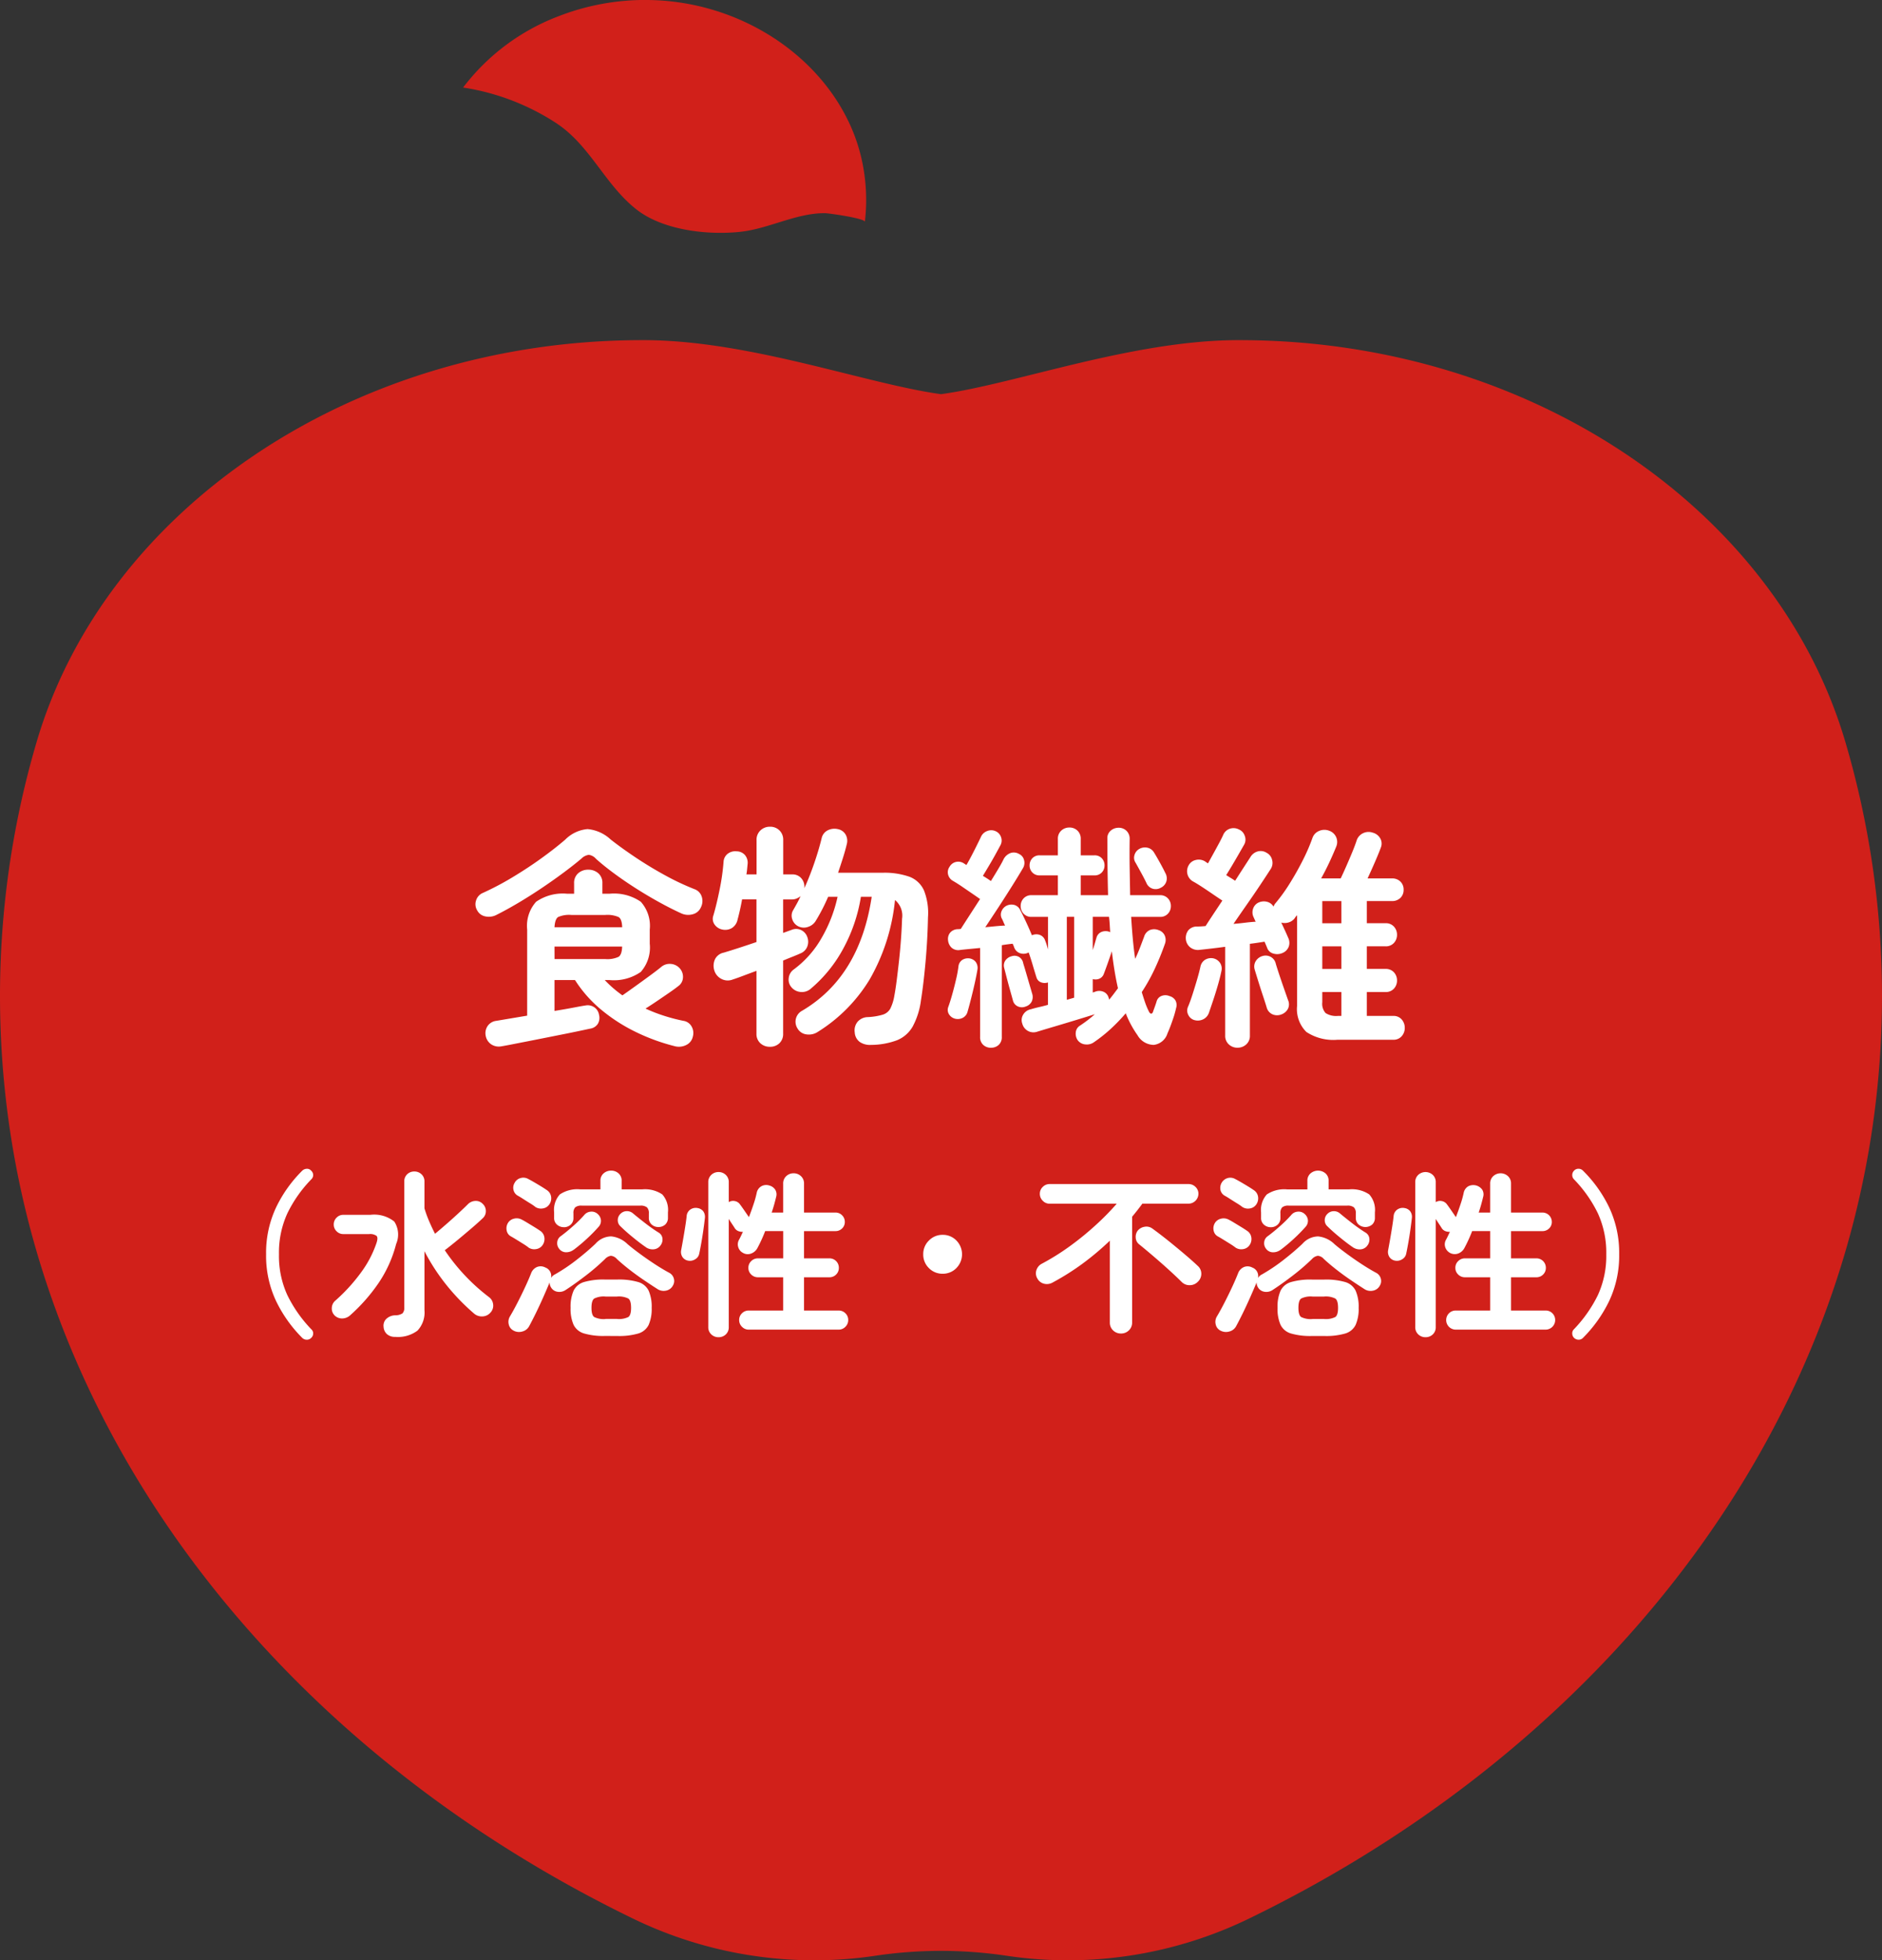 <svg xmlns="http://www.w3.org/2000/svg" width="191.667" height="199.523" viewBox="0 0 191.667 199.523">
  <rect x="0" y="0" width="191.667" height="199.523" fill="#333333" stroke="none"/>
  <g id="Group_41818" data-name="Group 41818" transform="translate(-998.333 -1334)">
    <g id="Group_41814" data-name="Group 41814" transform="translate(998.333 1334)">
      <path id="Path_30683" data-name="Path 30683" d="M172.9,12.361a18.068,18.068,0,0,1,1.567,5.038,18.87,18.87,0,0,1,.1,5.181c.043-.351-3.677-.881-4.069-.883-2.94-.015-5.7,1.59-8.642,1.9-3.408.358-7.91-.187-10.577-2.3-3.217-2.545-4.672-6.48-8.151-8.771a23.955,23.955,0,0,0-9.477-3.616,22.016,22.016,0,0,1,9.775-7.278A24.382,24.382,0,0,1,151.767,0c.108,0,.215,0,.322,0,9.047-.049,17.3,5.036,20.809,12.36" transform="translate(-86.488 -0.001)" fill="#d1201a"/>
      <path id="Path_30684" data-name="Path 30684" d="M95.793,234.494C88.166,233.443,76.324,229,65.537,229q-.543,0-1.085.007c-28.889.358-53.8,17.3-60.734,40.929A91.394,91.394,0,0,0,0,295.752a92.57,92.57,0,0,0,4.855,29.585c9.215,27.4,30.917,50.387,59.6,64.311A42.267,42.267,0,0,0,89.1,393.443a45.2,45.2,0,0,1,13.459,0,42.267,42.267,0,0,0,24.652-3.795c28.681-13.924,50.382-36.906,59.6-64.311a92.576,92.576,0,0,0,4.855-29.585,91.4,91.4,0,0,0-3.719-25.816c-6.937-23.631-31.845-40.571-60.734-40.929q-.541-.007-1.084-.007c-10.788,0-22.629,4.443-30.256,5.494-.01,0-.03,0-.041,0s-.031,0-.041,0" transform="translate(0 -194.381)" fill="#d1201a"/>
    </g>
    <path id="Path_32366" data-name="Path 32366" d="M-44.928,1.992a1.4,1.4,0,0,1-1.044-.2,1.338,1.338,0,0,1-.564-.876,1.306,1.306,0,0,1,.192-.984A1.244,1.244,0,0,1-45.456-.6l3.144-.528v-8.76A3.667,3.667,0,0,1-41.4-12.72a4.769,4.769,0,0,1,3.168-.816h.7v-1.056a1.285,1.285,0,0,1,.42-1.032,1.514,1.514,0,0,1,1.02-.36,1.514,1.514,0,0,1,1.02.36,1.285,1.285,0,0,1,.42,1.032v1.056h.72a4.815,4.815,0,0,1,3.192.816,3.667,3.667,0,0,1,.912,2.832v1.44a3.746,3.746,0,0,1-.912,2.868,4.764,4.764,0,0,1-3.192.828h-.48a11.689,11.689,0,0,0,.852.816q.444.384.948.744.552-.384,1.32-.936t1.488-1.08q.72-.528,1.128-.864a1.332,1.332,0,0,1,.972-.324,1.355,1.355,0,0,1,.924.444,1.28,1.28,0,0,1,.336.936,1.116,1.116,0,0,1-.456.864q-.36.288-.936.684t-1.212.828q-.636.432-1.212.792a16.42,16.42,0,0,0,1.92.744A18.32,18.32,0,0,0-26.4-.6a1.142,1.142,0,0,1,.828.564,1.34,1.34,0,0,1,.132,1.044,1.231,1.231,0,0,1-.7.864,1.649,1.649,0,0,1-1.176.1A20.253,20.253,0,0,1-31.236.54a17.328,17.328,0,0,1-3.516-2.256A12.887,12.887,0,0,1-37.44-4.752h-2.088v3.144q1.176-.192,2.052-.36t1.092-.192a1.158,1.158,0,0,1,.888.168,1.124,1.124,0,0,1,.5.768,1.205,1.205,0,0,1-.108.912,1.114,1.114,0,0,1-.756.5Q-36,.216-36.672.36T-38.316.7l-2.052.408q-1.08.216-2.064.408l-1.656.324Q-44.76,1.968-44.928,1.992ZM-45.5-11.352a1.683,1.683,0,0,1-1.08.12,1.171,1.171,0,0,1-.816-.6,1.2,1.2,0,0,1-.12-1.02,1.22,1.22,0,0,1,.72-.78,29.172,29.172,0,0,0,3.024-1.6q1.536-.924,2.916-1.92t2.412-1.884a3.655,3.655,0,0,1,2.28-1.08,3.969,3.969,0,0,1,2.352,1.056q1.128.888,2.568,1.848t3,1.812a25.782,25.782,0,0,0,2.976,1.4,1.185,1.185,0,0,1,.732.756,1.412,1.412,0,0,1-.084,1.092,1.23,1.23,0,0,1-.816.7,1.687,1.687,0,0,1-1.152-.072q-1.056-.48-2.256-1.14t-2.388-1.416q-1.188-.756-2.244-1.536T-35.3-17.088a1.2,1.2,0,0,0-.732-.408,1.314,1.314,0,0,0-.756.384q-.768.648-1.8,1.416t-2.208,1.56q-1.176.792-2.388,1.512T-45.5-11.352Zm5.976,4.464h5.16A2.726,2.726,0,0,0-33-7.116q.336-.228.36-1.044h-6.888Zm0-3.24h6.888q-.024-.816-.36-1.032a2.858,2.858,0,0,0-1.368-.216H-37.8a2.772,2.772,0,0,0-1.368.216Q-39.48-10.944-39.528-10.128ZM-17.592,2.04a1.392,1.392,0,0,1-.972-.36A1.263,1.263,0,0,1-18.96.7V-5.688q-.72.264-1.344.5t-1.08.384a1.379,1.379,0,0,1-1.14-.06,1.432,1.432,0,0,1-.732-.876,1.589,1.589,0,0,1,.072-1.128,1.267,1.267,0,0,1,.888-.672q.648-.192,1.536-.48t1.8-.6V-12.96h-1.464q-.1.552-.216,1.068t-.24.972a1.33,1.33,0,0,1-.564.864,1.335,1.335,0,0,1-.972.168,1.255,1.255,0,0,1-.8-.5.99.99,0,0,1-.132-.936q.336-1.152.636-2.64a22.517,22.517,0,0,0,.4-2.808,1.114,1.114,0,0,1,.432-.84,1.274,1.274,0,0,1,.912-.24,1.127,1.127,0,0,1,.84.384,1.215,1.215,0,0,1,.264.936q-.024.24-.048.5t-.072.528h1.032v-3.48a1.3,1.3,0,0,1,.4-1,1.366,1.366,0,0,1,.972-.372,1.325,1.325,0,0,1,.96.372,1.323,1.323,0,0,1,.384,1v3.48h.912a1.168,1.168,0,0,1,.912.372,1.3,1.3,0,0,1,.336.9v.12q.552-1.224,1.008-2.556t.744-2.508a1.178,1.178,0,0,1,.624-.816,1.52,1.52,0,0,1,1.032-.12,1.164,1.164,0,0,1,.78.54,1.292,1.292,0,0,1,.132.972q-.168.7-.4,1.428t-.492,1.5h4.512a7.668,7.668,0,0,1,2.76.408A2.651,2.651,0,0,1-1.9-13.872a6.237,6.237,0,0,1,.408,2.736Q-1.536-8.88-1.74-6.612t-.468,3.924a7.681,7.681,0,0,1-.84,2.664,3.241,3.241,0,0,1-1.6,1.4A7.655,7.655,0,0,1-7.3,1.848,1.83,1.83,0,0,1-8.424,1.56,1.285,1.285,0,0,1-8.952.576,1.377,1.377,0,0,1-8.664-.5a1.407,1.407,0,0,1,1.032-.48,6.355,6.355,0,0,0,1.548-.252,1.325,1.325,0,0,0,.756-.612,4.582,4.582,0,0,0,.408-1.3q.12-.624.24-1.56t.24-2.028q.12-1.092.2-2.2t.108-2.064a2.052,2.052,0,0,0-.72-1.9A20.167,20.167,0,0,1-7.44-4.8,16.158,16.158,0,0,1-12.72.528,1.645,1.645,0,0,1-13.86.78a1.213,1.213,0,0,1-.924-.612,1.261,1.261,0,0,1-.156-1,1.266,1.266,0,0,1,.636-.8q5.856-3.456,7.08-11.592h-1.1a16.421,16.421,0,0,1-1.788,5.256A14.039,14.039,0,0,1-13.464-3.84a1.358,1.358,0,0,1-1.02.3,1.345,1.345,0,0,1-.924-.492,1.165,1.165,0,0,1-.264-.936,1.223,1.223,0,0,1,.48-.84,10.284,10.284,0,0,0,2.9-3.288A14.479,14.479,0,0,0-10.7-13.224h-.96q-.288.672-.6,1.272t-.648,1.152a1.4,1.4,0,0,1-.792.636,1.26,1.26,0,0,1-1.008-.06,1.211,1.211,0,0,1-.612-.732,1.073,1.073,0,0,1,.108-.924q.192-.336.384-.684t.36-.732a1.558,1.558,0,0,1-.384.24,1.169,1.169,0,0,1-.48.1h-.912v3.408l.864-.312a1.182,1.182,0,0,1,.948.012,1.217,1.217,0,0,1,.636.684,1.357,1.357,0,0,1,.024.972,1.224,1.224,0,0,1-.72.732q-.312.144-.768.324t-.984.4V.7a1.283,1.283,0,0,1-.384.984A1.349,1.349,0,0,1-17.592,2.04Zm22.512.1a1.134,1.134,0,0,1-.78-.288,1.035,1.035,0,0,1-.324-.816V-8.016l-1.044.1q-.516.048-.972.1a1.033,1.033,0,0,1-.888-.228,1.186,1.186,0,0,1-.36-.756,1.016,1.016,0,0,1,.216-.78,1.054,1.054,0,0,1,.816-.348l.264-.024q.336-.528.864-1.344l1.1-1.7q-.408-.288-.936-.648T1.86-14.34q-.492-.324-.828-.516a1.022,1.022,0,0,1-.48-.648A.943.943,0,0,1,.7-16.272a1.009,1.009,0,0,1,.66-.5,1.032,1.032,0,0,1,.8.144l.264.168q.24-.408.528-.96T3.5-18.5q.264-.528.408-.84a1.106,1.106,0,0,1,.624-.576A1.083,1.083,0,0,1,5.4-19.9a1.017,1.017,0,0,1,.552.612,1,1,0,0,1-.072.828q-.216.408-.528.972T4.7-16.356q-.336.564-.6,1,.24.144.444.276t.372.252q.432-.7.78-1.284t.516-.948a1.324,1.324,0,0,1,.684-.612,1.038,1.038,0,0,1,.876.084.91.91,0,0,1,.516.612,1.046,1.046,0,0,1-.132.876q-.408.7-1.068,1.752T5.7-12.18q-.732,1.116-1.356,2.052l1.032-.1q.528-.048.984-.072-.1-.192-.168-.36t-.144-.312A.871.871,0,0,1,6-11.76a1.069,1.069,0,0,1,.5-.552,1.136,1.136,0,0,1,.8-.084.963.963,0,0,1,.612.54q.264.5.6,1.224T9.1-9.288v-.024a1.089,1.089,0,0,1,.792-.036.9.9,0,0,1,.552.588q.072.168.144.4t.144.492v-3.312H9.048a1.043,1.043,0,0,1-.8-.324,1.107,1.107,0,0,1-.3-.78,1.107,1.107,0,0,1,.3-.78,1.043,1.043,0,0,1,.8-.324h2.688v-2.016H9.888a.976.976,0,0,1-.756-.3,1.011,1.011,0,0,1-.276-.708,1.042,1.042,0,0,1,.276-.732.976.976,0,0,1,.756-.3h1.848V-19.1a1.1,1.1,0,0,1,.348-.864,1.2,1.2,0,0,1,.828-.312,1.156,1.156,0,0,1,.816.312,1.121,1.121,0,0,1,.336.864v1.656h1.392a.976.976,0,0,1,.756.3,1.042,1.042,0,0,1,.276.732,1.011,1.011,0,0,1-.276.708.976.976,0,0,1-.756.3H14.064v2.016h2.784q-.072-2.664-.072-5.76a1,1,0,0,1,.348-.816,1.224,1.224,0,0,1,.8-.288,1.114,1.114,0,0,1,.8.312,1.112,1.112,0,0,1,.324.84q-.024,1.536,0,2.964t.048,2.748h3.048a1.043,1.043,0,0,1,.8.324,1.107,1.107,0,0,1,.3.78,1.107,1.107,0,0,1-.3.78,1.043,1.043,0,0,1-.8.324H19.2q.072,1.176.168,2.232t.24,2.04q.264-.552.48-1.116t.432-1.14a1.061,1.061,0,0,1,.6-.684,1.194,1.194,0,0,1,.864.012,1.03,1.03,0,0,1,.624.528,1.128,1.128,0,0,1,.024.888q-.456,1.3-1.032,2.532a18.413,18.413,0,0,1-1.32,2.364q.168.552.336,1.044A7.438,7.438,0,0,0,21-1.56q.12.24.252.228t.2-.276q.048-.12.18-.492t.156-.468a.83.83,0,0,1,.5-.564,1.07,1.07,0,0,1,.816.012,1,1,0,0,1,.6.432,1,1,0,0,1,.072.792,9.718,9.718,0,0,1-.36,1.236Q23.16.1,22.9.672a1.67,1.67,0,0,1-1.4,1.176A1.93,1.93,0,0,1,19.848.864a10.274,10.274,0,0,1-1.2-2.232,18.346,18.346,0,0,1-1.5,1.56A14.963,14.963,0,0,1,15.432,1.56a1.234,1.234,0,0,1-.888.24,1.071,1.071,0,0,1-.792-.432A1.156,1.156,0,0,1,13.56.576.889.889,0,0,1,13.968-.1,12.944,12.944,0,0,0,15.5-1.272q-.84.264-1.944.6T11.4-.024Q10.344.288,9.648.5a1.17,1.17,0,0,1-.96-.072,1.185,1.185,0,0,1-.576-.744A1.045,1.045,0,0,1,8.2-1.224a1.154,1.154,0,0,1,.78-.552Q9.384-1.9,9.828-2t.9-.228v-2.28a1.026,1.026,0,0,1-.708-.012.759.759,0,0,1-.468-.516q-.168-.528-.372-1.224t-.42-1.3a.069.069,0,0,1-.048.024.069.069,0,0,0-.048.024,1.1,1.1,0,0,1-.828.012.979.979,0,0,1-.564-.612q-.024-.072-.06-.156t-.084-.18q-.24.024-.516.06T6.024-8.3V1.032a1.055,1.055,0,0,1-.312.816A1.122,1.122,0,0,1,4.92,2.136ZM1.272-.816A1.017,1.017,0,0,1,.66-1.248a.832.832,0,0,1-.084-.768q.192-.528.4-1.272t.384-1.5a12.206,12.206,0,0,0,.252-1.356A.9.9,0,0,1,2-6.8a1.094,1.094,0,0,1,.732-.156,1,1,0,0,1,.636.36,1.029,1.029,0,0,1,.18.768q-.1.6-.276,1.392T2.9-2.88q-.192.768-.36,1.344a.962.962,0,0,1-.48.624A1.117,1.117,0,0,1,1.272-.816Zm7.2-1.248a1,1,0,0,1-.8,0,.876.876,0,0,1-.516-.624q-.12-.432-.288-1.032T6.54-4.932Q6.384-5.544,6.264-6a.9.9,0,0,1,.144-.768,1.1,1.1,0,0,1,.624-.408.919.919,0,0,1,.744.072.917.917,0,0,1,.432.648q.12.384.288.96l.336,1.152q.168.576.288.984a1.1,1.1,0,0,1-.036.768A1,1,0,0,1,8.472-2.064Zm13.776-12.1a1.045,1.045,0,0,1-.84.12,1,1,0,0,1-.648-.576q-.192-.408-.54-1.044t-.564-1.02a.9.9,0,0,1-.12-.78,1.029,1.029,0,0,1,.5-.636,1.166,1.166,0,0,1,.828-.12,1.025,1.025,0,0,1,.66.48q.24.384.6,1.032t.552,1.056a1.086,1.086,0,0,1,.108.864A1.06,1.06,0,0,1,22.248-14.16Zm-9.6,11.424.744-.216v-8.232h-.744Zm4.32-.024q.24-.288.456-.576l.432-.576q-.192-.84-.348-1.788t-.276-1.98q-.192.576-.408,1.188t-.408,1.116a.842.842,0,0,1-.456.492,1.012,1.012,0,0,1-.672.036V-3.48l.288-.1a1.121,1.121,0,0,1,.84.036.917.917,0,0,1,.5.636.081.081,0,0,1,.024.06A.193.193,0,0,0,16.968-2.76ZM15.288-7.8q.12-.36.216-.7t.168-.576a.87.87,0,0,1,.516-.576,1.116,1.116,0,0,1,.756-.024.421.421,0,0,0,.12.048q-.024-.384-.048-.78t-.072-.78H15.288ZM30.024,2.136a1.264,1.264,0,0,1-.876-.336,1.168,1.168,0,0,1-.372-.912V-8.136q-.744.1-1.428.18t-1.188.132a1.264,1.264,0,0,1-.972-.276,1.21,1.21,0,0,1-.42-.828,1.274,1.274,0,0,1,.264-.9,1.15,1.15,0,0,1,.888-.372q.192,0,.408-.012t.456-.036q.192-.312.66-1.02t1.044-1.572q-.408-.264-.984-.66t-1.128-.756q-.552-.36-.912-.552a1.194,1.194,0,0,1-.528-.708,1.2,1.2,0,0,1,.1-.876,1.086,1.086,0,0,1,.732-.576,1.236,1.236,0,0,1,.924.12q.072.048.156.108a1.34,1.34,0,0,0,.18.108l.552-1q.312-.564.588-1.08t.4-.8a1.119,1.119,0,0,1,.672-.636,1.171,1.171,0,0,1,.912.06,1.048,1.048,0,0,1,.612.648,1.042,1.042,0,0,1-.06.912l-.516.9q-.324.564-.672,1.152t-.636,1.044q.264.168.5.312t.408.264q.6-.936,1.044-1.62t.492-.756a1.254,1.254,0,0,1,.732-.6,1.119,1.119,0,0,1,.924.12,1.089,1.089,0,0,1,.576.744,1.13,1.13,0,0,1-.144.912q-.432.672-1.08,1.644t-1.368,2q-.72,1.032-1.344,1.944.6-.048,1.176-.12t1.08-.1l-.216-.48a1.119,1.119,0,0,1-.036-.864,1.051,1.051,0,0,1,.588-.624,1.282,1.282,0,0,1,.828-.06,1.071,1.071,0,0,1,.66.492,1.137,1.137,0,0,1,.168-.312,16.949,16.949,0,0,0,1.452-2q.732-1.164,1.356-2.4a18.936,18.936,0,0,0,.984-2.268,1.191,1.191,0,0,1,.7-.732,1.333,1.333,0,0,1,1.008-.012,1.208,1.208,0,0,1,.708.648,1.211,1.211,0,0,1,.012.96q-.312.768-.7,1.6t-.84,1.644h1.992q.24-.5.564-1.236t.624-1.464q.3-.732.444-1.188a1.248,1.248,0,0,1,.66-.72,1.277,1.277,0,0,1,.972-.048,1.228,1.228,0,0,1,.78.612,1.068,1.068,0,0,1,.036.924q-.192.528-.588,1.44t-.756,1.68h2.472a1.184,1.184,0,0,1,.876.324,1.121,1.121,0,0,1,.324.828,1.121,1.121,0,0,1-.324.828,1.184,1.184,0,0,1-.876.324H43.2v2.256h1.9a1.1,1.1,0,0,1,.864.348,1.2,1.2,0,0,1,.312.828,1.2,1.2,0,0,1-.312.828,1.1,1.1,0,0,1-.864.348H43.2v2.3h1.9a1.1,1.1,0,0,1,.864.348,1.2,1.2,0,0,1,.312.828,1.2,1.2,0,0,1-.312.828,1.1,1.1,0,0,1-.864.348H43.2V-1.1h2.688a1.083,1.083,0,0,1,.864.36,1.275,1.275,0,0,1,.312.864,1.243,1.243,0,0,1-.312.84,1.083,1.083,0,0,1-.864.36H40.224a4.99,4.99,0,0,1-3.18-.792,3.265,3.265,0,0,1-.948-2.64v-9.24a1.886,1.886,0,0,0-.264.336,1.22,1.22,0,0,1-.612.4,1.34,1.34,0,0,1-.732.012q.216.456.408.876t.312.708a1.152,1.152,0,0,1,.036.876,1.128,1.128,0,0,1-.636.636,1.32,1.32,0,0,1-.912.06.908.908,0,0,1-.648-.588q-.048-.12-.12-.288l-.144-.336-.7.108q-.384.06-.792.108V.888a1.167,1.167,0,0,1-.372.912A1.3,1.3,0,0,1,30.024,2.136ZM25.656-.672A.976.976,0,0,1,25.02-1.2a.944.944,0,0,1-.036-.816q.216-.5.456-1.248t.468-1.524q.228-.78.348-1.332a1.07,1.07,0,0,1,.48-.7,1.18,1.18,0,0,1,.816-.144,1.113,1.113,0,0,1,.684.444,1.056,1.056,0,0,1,.156.852q-.12.6-.348,1.392t-.48,1.548q-.252.756-.444,1.308a1.15,1.15,0,0,1-.576.66A1.248,1.248,0,0,1,25.656-.672Zm8.832-.576A1.176,1.176,0,0,1,33.6-1.26a1.061,1.061,0,0,1-.6-.708q-.144-.48-.384-1.2T32.148-4.62q-.228-.732-.372-1.212a1.059,1.059,0,0,1,.132-.876,1.185,1.185,0,0,1,.684-.492,1.087,1.087,0,0,1,.84.1,1.047,1.047,0,0,1,.5.7q.144.48.372,1.164t.468,1.368l.408,1.164a1.035,1.035,0,0,1-.024.9A1.211,1.211,0,0,1,34.488-1.248ZM38.664-5.88h1.944v-2.3H38.664ZM40.248-1.1h.36V-3.528H38.664V-2.5A1.421,1.421,0,0,0,39-1.392,1.98,1.98,0,0,0,40.248-1.1Zm-1.584-9.432h1.944v-2.256H38.664ZM-65.214,31.674a13.723,13.723,0,0,1-2.673-3.762A10.789,10.789,0,0,1-68.9,23.16,10.848,10.848,0,0,1-67.887,18.4a13.415,13.415,0,0,1,2.673-3.753.7.7,0,0,1,.459-.189.546.546,0,0,1,.441.189.594.594,0,0,1,.207.432.588.588,0,0,1-.189.45,13.3,13.3,0,0,0-2.43,3.447,9.6,9.6,0,0,0-.864,4.185,9.545,9.545,0,0,0,.864,4.176,13.649,13.649,0,0,0,2.43,3.456.546.546,0,0,1,.189.441.6.6,0,0,1-.207.441.6.6,0,0,1-.441.18A.662.662,0,0,1-65.214,31.674Zm9.468-.108a1.209,1.209,0,0,1-.846-.279,1.062,1.062,0,0,1-.342-.729.966.966,0,0,1,.252-.8,1.358,1.358,0,0,1,.918-.387,1.335,1.335,0,0,0,.756-.2.81.81,0,0,0,.18-.612v-12.8a.976.976,0,0,1,.3-.747,1.025,1.025,0,0,1,.729-.279,1.034,1.034,0,0,1,.72.279.962.962,0,0,1,.306.747V18.48a11.885,11.885,0,0,0,.477,1.314q.279.648.6,1.278.522-.432,1.152-.981T-49.329,19q.585-.54.981-.936a1.118,1.118,0,0,1,.747-.333.957.957,0,0,1,.765.3.977.977,0,0,1,.315.72.949.949,0,0,1-.315.738q-.45.432-1.134,1.017t-1.4,1.179q-.72.594-1.332,1.062a20,20,0,0,0,4.5,4.77,1.054,1.054,0,0,1,.423.729,1.025,1.025,0,0,1-.261.837,1.118,1.118,0,0,1-.819.4,1.2,1.2,0,0,1-.873-.3,21.921,21.921,0,0,1-2.817-2.916,20.773,20.773,0,0,1-2.223-3.42V28.83a2.7,2.7,0,0,1-.711,2.1A3.32,3.32,0,0,1-55.746,31.566Zm-6.192-2.2a.975.975,0,0,1-.27-.738,1.009,1.009,0,0,1,.324-.72,17.75,17.75,0,0,0,2.6-2.826,10.934,10.934,0,0,0,1.629-3.078q.18-.54,0-.72a1.113,1.113,0,0,0-.756-.18h-2.628a.934.934,0,0,1-.684-.288.934.934,0,0,1-.288-.684.955.955,0,0,1,.288-.7.934.934,0,0,1,.684-.288h2.754a3.28,3.28,0,0,1,2.439.684,2.412,2.412,0,0,1,.189,2.286,12.725,12.725,0,0,1-1.836,4.041,17.969,17.969,0,0,1-2.844,3.213,1.229,1.229,0,0,1-.792.324A1.08,1.08,0,0,1-61.938,29.37Zm27.54,2.106a7.023,7.023,0,0,1-2.115-.252,1.72,1.72,0,0,1-1.071-.882,4.016,4.016,0,0,1-.306-1.728,4.068,4.068,0,0,1,.306-1.746,1.72,1.72,0,0,1,1.071-.882,7.023,7.023,0,0,1,2.115-.252h1.278A7.008,7.008,0,0,1-31,25.986a1.718,1.718,0,0,1,1.062.882,4.068,4.068,0,0,1,.306,1.746,4.016,4.016,0,0,1-.306,1.728A1.718,1.718,0,0,1-31,31.224a7.008,7.008,0,0,1-2.124.252Zm-9.288-.54a.923.923,0,0,1-.5-.63,1.064,1.064,0,0,1,.126-.828q.324-.54.729-1.323t.792-1.611q.387-.828.639-1.476a1.1,1.1,0,0,1,.594-.612,1.006,1.006,0,0,1,.846.054.915.915,0,0,1,.576,1.062.958.958,0,0,1,.4-.36,18.019,18.019,0,0,0,2.223-1.494q1.107-.864,1.917-1.638a2.161,2.161,0,0,1,1.593-.738,2.78,2.78,0,0,1,1.665.792q.468.4,1.206.945t1.539,1.071q.8.522,1.467.882a.932.932,0,0,1,.486.558.888.888,0,0,1-.072.738,1,1,0,0,1-.693.531,1.148,1.148,0,0,1-.855-.135q-.594-.378-1.368-.9T-31.9,24.717q-.747-.585-1.287-1.089a.907.907,0,0,0-.6-.315,1.008,1.008,0,0,0-.6.333,22,22,0,0,1-1.935,1.665q-1.107.855-2.1,1.5a1.137,1.137,0,0,1-.81.162.921.921,0,0,1-.666-.468.89.89,0,0,1-.126-.486q-.252.612-.63,1.467t-.774,1.665q-.4.81-.684,1.332a1.082,1.082,0,0,1-.675.531A1.181,1.181,0,0,1-43.686,30.936Zm5.112-10.53a1.038,1.038,0,0,1-.693-.252.871.871,0,0,1-.3-.7v-.558a2.348,2.348,0,0,1,.585-1.827,3.2,3.2,0,0,1,2.079-.513h2.052V15.69a.957.957,0,0,1,.324-.765,1.123,1.123,0,0,1,.756-.279,1.113,1.113,0,0,1,.765.279.969.969,0,0,1,.315.765v.864h2.07a3.157,3.157,0,0,1,2.07.513,2.37,2.37,0,0,1,.576,1.827v.54a.9.9,0,0,1-.279.7,1,1,0,0,1-.693.252,1,1,0,0,1-.684-.252.884.884,0,0,1-.288-.7V19a.821.821,0,0,0-.189-.612,1.012,1.012,0,0,0-.693-.18h-5.94a.975.975,0,0,0-.684.18A.848.848,0,0,0-37.6,19v.45a.884.884,0,0,1-.288.7A1,1,0,0,1-38.574,20.406Zm.99,2.3a1.259,1.259,0,0,1-.765.252.878.878,0,0,1-.711-.36.9.9,0,0,1-.189-.675.826.826,0,0,1,.333-.585q.612-.45,1.278-1.044A12.6,12.6,0,0,0-36.5,19.164a.931.931,0,0,1,.666-.342.9.9,0,0,1,.72.252.933.933,0,0,1,.315.621.9.9,0,0,1-.225.657,16.9,16.9,0,0,1-1.224,1.242A17.293,17.293,0,0,1-37.584,22.71Zm7.38-.252q-.4-.27-.882-.648t-.945-.774q-.459-.4-.783-.72a.816.816,0,0,1-.27-.621.873.873,0,0,1,.27-.639.907.907,0,0,1,.639-.279.933.933,0,0,1,.657.243q.54.45,1.251,1a15.639,15.639,0,0,0,1.323.927.789.789,0,0,1,.405.576.975.975,0,0,1-.189.738.936.936,0,0,1-.693.4A1.211,1.211,0,0,1-30.2,22.458Zm-4.122,7.29h1.152A2.159,2.159,0,0,0-32,29.541q.27-.207.27-.927,0-.738-.27-.945a2.159,2.159,0,0,0-1.17-.207h-1.152a2.159,2.159,0,0,0-1.17.207q-.27.207-.27.945,0,.72.27.927A2.159,2.159,0,0,0-34.326,29.748Zm-7.848-7.272a6.036,6.036,0,0,0-.54-.369q-.36-.225-.711-.441t-.549-.324a.849.849,0,0,1-.423-.585,1.055,1.055,0,0,1,.1-.729.968.968,0,0,1,.612-.477,1.09,1.09,0,0,1,.81.081q.216.108.558.315l.711.432q.369.225.6.387a.967.967,0,0,1,.441.648,1.08,1.08,0,0,1-.171.81.957.957,0,0,1-.657.414A1.062,1.062,0,0,1-42.174,22.476Zm.684-4.14a5.55,5.55,0,0,0-.531-.36q-.351-.216-.7-.441t-.549-.333a.876.876,0,0,1-.432-.576.95.95,0,0,1,.108-.72.957.957,0,0,1,.612-.495.993.993,0,0,1,.792.1q.216.108.558.306t.711.423q.369.225.6.387a.967.967,0,0,1,.441.648,1.08,1.08,0,0,1-.171.81.957.957,0,0,1-.657.414A1.062,1.062,0,0,1-41.49,18.336ZM-22.824,31.6a1.038,1.038,0,0,1-.738-.288.99.99,0,0,1-.306-.756V15.834a.99.99,0,0,1,.306-.756,1.038,1.038,0,0,1,.738-.288,1.038,1.038,0,0,1,.738.288.99.99,0,0,1,.306.756V17.85a.848.848,0,0,1,.594-.108.81.81,0,0,1,.522.306q.18.234.477.666l.459.666q.27-.7.486-1.359a9.854,9.854,0,0,0,.306-1.107.991.991,0,0,1,.468-.675,1.015,1.015,0,0,1,.81-.081,1.023,1.023,0,0,1,.6.414.916.916,0,0,1,.1.756q-.09.378-.2.774t-.252.81h1.17V15.978a1,1,0,0,1,.315-.774,1.07,1.07,0,0,1,.747-.288,1.07,1.07,0,0,1,.747.288,1,1,0,0,1,.315.774v2.934h3.2a.919.919,0,0,1,.675.279.919.919,0,0,1,.279.675.89.89,0,0,1-.279.666.935.935,0,0,1-.675.27h-3.2v2.772h2.574a.941.941,0,0,1,.693.279.941.941,0,0,1,.279.693.919.919,0,0,1-.279.675.941.941,0,0,1-.693.279h-2.574v3.384h3.528a.95.95,0,0,1,.684.279.926.926,0,0,1,.288.693.934.934,0,0,1-.288.684.934.934,0,0,1-.684.288h-9.162a.934.934,0,0,1-.684-.288.934.934,0,0,1-.288-.684.926.926,0,0,1,.288-.693.95.95,0,0,1,.684-.279h3.51V25.5H-18.81a.95.95,0,0,1-.684-.279.905.905,0,0,1-.288-.675.926.926,0,0,1,.288-.693.95.95,0,0,1,.684-.279h2.574V20.8h-1.836a15.3,15.3,0,0,1-.792,1.728,1.167,1.167,0,0,1-.621.549.961.961,0,0,1-.855-.063.964.964,0,0,1-.477-.585.933.933,0,0,1,.081-.747q.09-.162.189-.369t.207-.441a1.063,1.063,0,0,1-.468-.072.759.759,0,0,1-.378-.324q-.09-.144-.261-.4t-.333-.513v11a.99.99,0,0,1-.306.756A1.038,1.038,0,0,1-22.824,31.6Zm-3.1-7.794a.86.86,0,0,1-.594-.4.954.954,0,0,1-.108-.684q.072-.378.189-1.044t.225-1.35q.108-.684.144-1.08a.889.889,0,0,1,.369-.639.963.963,0,0,1,.747-.153.9.9,0,0,1,.576.333.977.977,0,0,1,.162.693q-.054.5-.153,1.2t-.216,1.35q-.117.657-.207,1.071a.837.837,0,0,1-.414.567A.99.99,0,0,1-25.92,23.808ZM0,25.14a1.911,1.911,0,0,1-1.4-.576,1.911,1.911,0,0,1-.576-1.4,1.911,1.911,0,0,1,.576-1.4A1.911,1.911,0,0,1,0,21.18a1.911,1.911,0,0,1,1.4.576,2,2,0,0,1,0,2.808A1.911,1.911,0,0,1,0,25.14Zm18.162,6.084a1.124,1.124,0,0,1-.8-.315,1.076,1.076,0,0,1-.333-.819V21.774a27.988,27.988,0,0,1-2.727,2.3,25.617,25.617,0,0,1-3.087,1.953,1.185,1.185,0,0,1-.864.135,1.054,1.054,0,0,1-.7-.531,1.027,1.027,0,0,1-.108-.837,1.134,1.134,0,0,1,.594-.693,24.257,24.257,0,0,0,2.817-1.764A29.711,29.711,0,0,0,15.579,20.2a26.054,26.054,0,0,0,2.151-2.187H10.89a.95.95,0,0,1-.693-.3A.97.97,0,0,1,9.9,17a.941.941,0,0,1,.3-.7.964.964,0,0,1,.693-.288H25.038a.985.985,0,0,1,.711.288.941.941,0,0,1,.3.7,1.014,1.014,0,0,1-1.008,1.008h-4.7q-.252.342-.513.675t-.531.657V30.09a1.076,1.076,0,0,1-.333.819A1.124,1.124,0,0,1,18.162,31.224Zm6.192-5.238q-.54-.54-1.323-1.251t-1.593-1.4q-.81-.693-1.44-1.2a.9.9,0,0,1-.333-.666,1.034,1.034,0,0,1,.207-.72,1.12,1.12,0,0,1,.684-.387,1.006,1.006,0,0,1,.792.171q.5.36,1.125.846T23.742,22.4q.648.531,1.233,1.035t1,.9a1.054,1.054,0,0,1,.369.792,1.106,1.106,0,0,1-.351.828,1.15,1.15,0,0,1-.819.351A1.117,1.117,0,0,1,24.354,25.986ZM37.6,31.476a7.023,7.023,0,0,1-2.115-.252,1.72,1.72,0,0,1-1.071-.882,4.016,4.016,0,0,1-.306-1.728,4.068,4.068,0,0,1,.306-1.746,1.72,1.72,0,0,1,1.071-.882,7.023,7.023,0,0,1,2.115-.252H38.88A7.008,7.008,0,0,1,41,25.986a1.718,1.718,0,0,1,1.062.882,4.068,4.068,0,0,1,.306,1.746,4.016,4.016,0,0,1-.306,1.728A1.718,1.718,0,0,1,41,31.224a7.008,7.008,0,0,1-2.124.252Zm-9.288-.54a.923.923,0,0,1-.5-.63,1.064,1.064,0,0,1,.126-.828q.324-.54.729-1.323t.792-1.611q.387-.828.639-1.476a1.1,1.1,0,0,1,.594-.612,1.006,1.006,0,0,1,.846.054.915.915,0,0,1,.576,1.062.958.958,0,0,1,.4-.36,18.019,18.019,0,0,0,2.223-1.494q1.107-.864,1.917-1.638a2.161,2.161,0,0,1,1.593-.738,2.78,2.78,0,0,1,1.665.792q.468.4,1.206.945t1.539,1.071q.8.522,1.467.882a.932.932,0,0,1,.486.558.888.888,0,0,1-.072.738,1,1,0,0,1-.693.531,1.148,1.148,0,0,1-.855-.135q-.594-.378-1.368-.9T40.1,24.717q-.747-.585-1.287-1.089a.907.907,0,0,0-.6-.315,1.008,1.008,0,0,0-.6.333,22,22,0,0,1-1.935,1.665q-1.107.855-2.1,1.5a1.137,1.137,0,0,1-.81.162.921.921,0,0,1-.666-.468.89.89,0,0,1-.126-.486q-.252.612-.63,1.467t-.774,1.665q-.4.81-.684,1.332a1.082,1.082,0,0,1-.675.531A1.181,1.181,0,0,1,28.314,30.936Zm5.112-10.53a1.038,1.038,0,0,1-.693-.252.871.871,0,0,1-.3-.7v-.558a2.348,2.348,0,0,1,.585-1.827,3.2,3.2,0,0,1,2.079-.513h2.052V15.69a.957.957,0,0,1,.324-.765,1.176,1.176,0,0,1,1.521,0,.969.969,0,0,1,.315.765v.864h2.07a3.157,3.157,0,0,1,2.07.513,2.37,2.37,0,0,1,.576,1.827v.54a.9.9,0,0,1-.279.7,1.067,1.067,0,0,1-1.377,0,.884.884,0,0,1-.288-.7V19a.821.821,0,0,0-.189-.612,1.012,1.012,0,0,0-.693-.18h-5.94a.975.975,0,0,0-.684.18A.848.848,0,0,0,34.4,19v.45a.884.884,0,0,1-.288.7A1,1,0,0,1,33.426,20.406Zm.99,2.3a1.259,1.259,0,0,1-.765.252.878.878,0,0,1-.711-.36.9.9,0,0,1-.189-.675.826.826,0,0,1,.333-.585q.612-.45,1.278-1.044A12.6,12.6,0,0,0,35.5,19.164a.931.931,0,0,1,.666-.342.9.9,0,0,1,.72.252.933.933,0,0,1,.315.621.9.9,0,0,1-.225.657,16.9,16.9,0,0,1-1.224,1.242A17.293,17.293,0,0,1,34.416,22.71Zm7.38-.252q-.4-.27-.882-.648t-.945-.774q-.459-.4-.783-.72a.816.816,0,0,1-.27-.621.873.873,0,0,1,.27-.639.907.907,0,0,1,.639-.279.933.933,0,0,1,.657.243q.54.45,1.251,1a15.639,15.639,0,0,0,1.323.927.789.789,0,0,1,.4.576.975.975,0,0,1-.189.738.936.936,0,0,1-.693.4A1.211,1.211,0,0,1,41.8,22.458Zm-4.122,7.29h1.152A2.159,2.159,0,0,0,40,29.541q.27-.207.27-.927,0-.738-.27-.945a2.159,2.159,0,0,0-1.17-.207H37.674a2.159,2.159,0,0,0-1.17.207q-.27.207-.27.945,0,.72.27.927A2.159,2.159,0,0,0,37.674,29.748Zm-7.848-7.272a6.037,6.037,0,0,0-.54-.369q-.36-.225-.711-.441t-.549-.324a.849.849,0,0,1-.423-.585,1.055,1.055,0,0,1,.1-.729.968.968,0,0,1,.612-.477,1.09,1.09,0,0,1,.81.081q.216.108.558.315l.711.432q.369.225.6.387a.967.967,0,0,1,.441.648,1.08,1.08,0,0,1-.171.81.957.957,0,0,1-.657.414A1.062,1.062,0,0,1,29.826,22.476Zm.684-4.14a5.551,5.551,0,0,0-.531-.36q-.351-.216-.7-.441t-.549-.333a.876.876,0,0,1-.432-.576,1.045,1.045,0,0,1,.72-1.215.993.993,0,0,1,.792.1q.216.108.558.306t.711.423q.369.225.6.387a.967.967,0,0,1,.441.648,1.08,1.08,0,0,1-.171.81.957.957,0,0,1-.657.414A1.062,1.062,0,0,1,30.51,18.336ZM49.176,31.6a1.038,1.038,0,0,1-.738-.288.99.99,0,0,1-.306-.756V15.834a.99.99,0,0,1,.306-.756,1.09,1.09,0,0,1,1.476,0,.99.99,0,0,1,.306.756V17.85a.848.848,0,0,1,.594-.108.81.81,0,0,1,.522.306q.18.234.477.666l.459.666q.27-.7.486-1.359a9.855,9.855,0,0,0,.306-1.107.991.991,0,0,1,.468-.675,1.125,1.125,0,0,1,1.413.333.916.916,0,0,1,.1.756q-.09.378-.2.774t-.252.81h1.17V15.978a1,1,0,0,1,.315-.774,1.113,1.113,0,0,1,1.494,0,1,1,0,0,1,.315.774v2.934h3.2a.953.953,0,0,1,.954.954.89.89,0,0,1-.279.666.935.935,0,0,1-.675.27h-3.2v2.772h2.574a.953.953,0,0,1,.972.972.919.919,0,0,1-.279.675.941.941,0,0,1-.693.279H57.888v3.384h3.528a.95.95,0,0,1,.684.279.977.977,0,0,1-.684,1.665H52.254a.974.974,0,0,1-.684-1.665.95.95,0,0,1,.684-.279h3.51V25.5H53.19a.95.95,0,0,1-.684-.279.905.905,0,0,1-.288-.675.926.926,0,0,1,.288-.693.95.95,0,0,1,.684-.279h2.574V20.8H53.928a15.3,15.3,0,0,1-.792,1.728,1.167,1.167,0,0,1-.621.549,1.019,1.019,0,0,1-1.332-.648.933.933,0,0,1,.081-.747q.09-.162.189-.369t.207-.441a1.063,1.063,0,0,1-.468-.072.759.759,0,0,1-.378-.324q-.09-.144-.261-.4t-.333-.513v11a.99.99,0,0,1-.306.756A1.038,1.038,0,0,1,49.176,31.6Zm-3.1-7.794a.86.86,0,0,1-.594-.4.954.954,0,0,1-.108-.684q.072-.378.189-1.044t.225-1.35q.108-.684.144-1.08a.889.889,0,0,1,.369-.639.963.963,0,0,1,.747-.153.9.9,0,0,1,.576.333.977.977,0,0,1,.162.693q-.054.5-.153,1.2t-.216,1.35q-.117.657-.207,1.071a.837.837,0,0,1-.414.567A.99.99,0,0,1,46.08,23.808Zm18.234,7.866a.632.632,0,0,1-.189-.441.57.57,0,0,1,.171-.441,13.649,13.649,0,0,0,2.43-3.456,9.546,9.546,0,0,0,.864-4.176,9.6,9.6,0,0,0-.864-4.185,13.3,13.3,0,0,0-2.43-3.447.616.616,0,0,1-.171-.45.622.622,0,0,1,.189-.432.6.6,0,0,1,.459-.189.632.632,0,0,1,.441.189A13.415,13.415,0,0,1,67.887,18.4,10.848,10.848,0,0,1,68.9,23.16a10.789,10.789,0,0,1-1.017,4.752,13.723,13.723,0,0,1-2.673,3.762.6.6,0,0,1-.441.18A.662.662,0,0,1,64.314,31.674Z" transform="translate(1094.333 1438.5)" fill="#fff"/>
  </g>
</svg>
